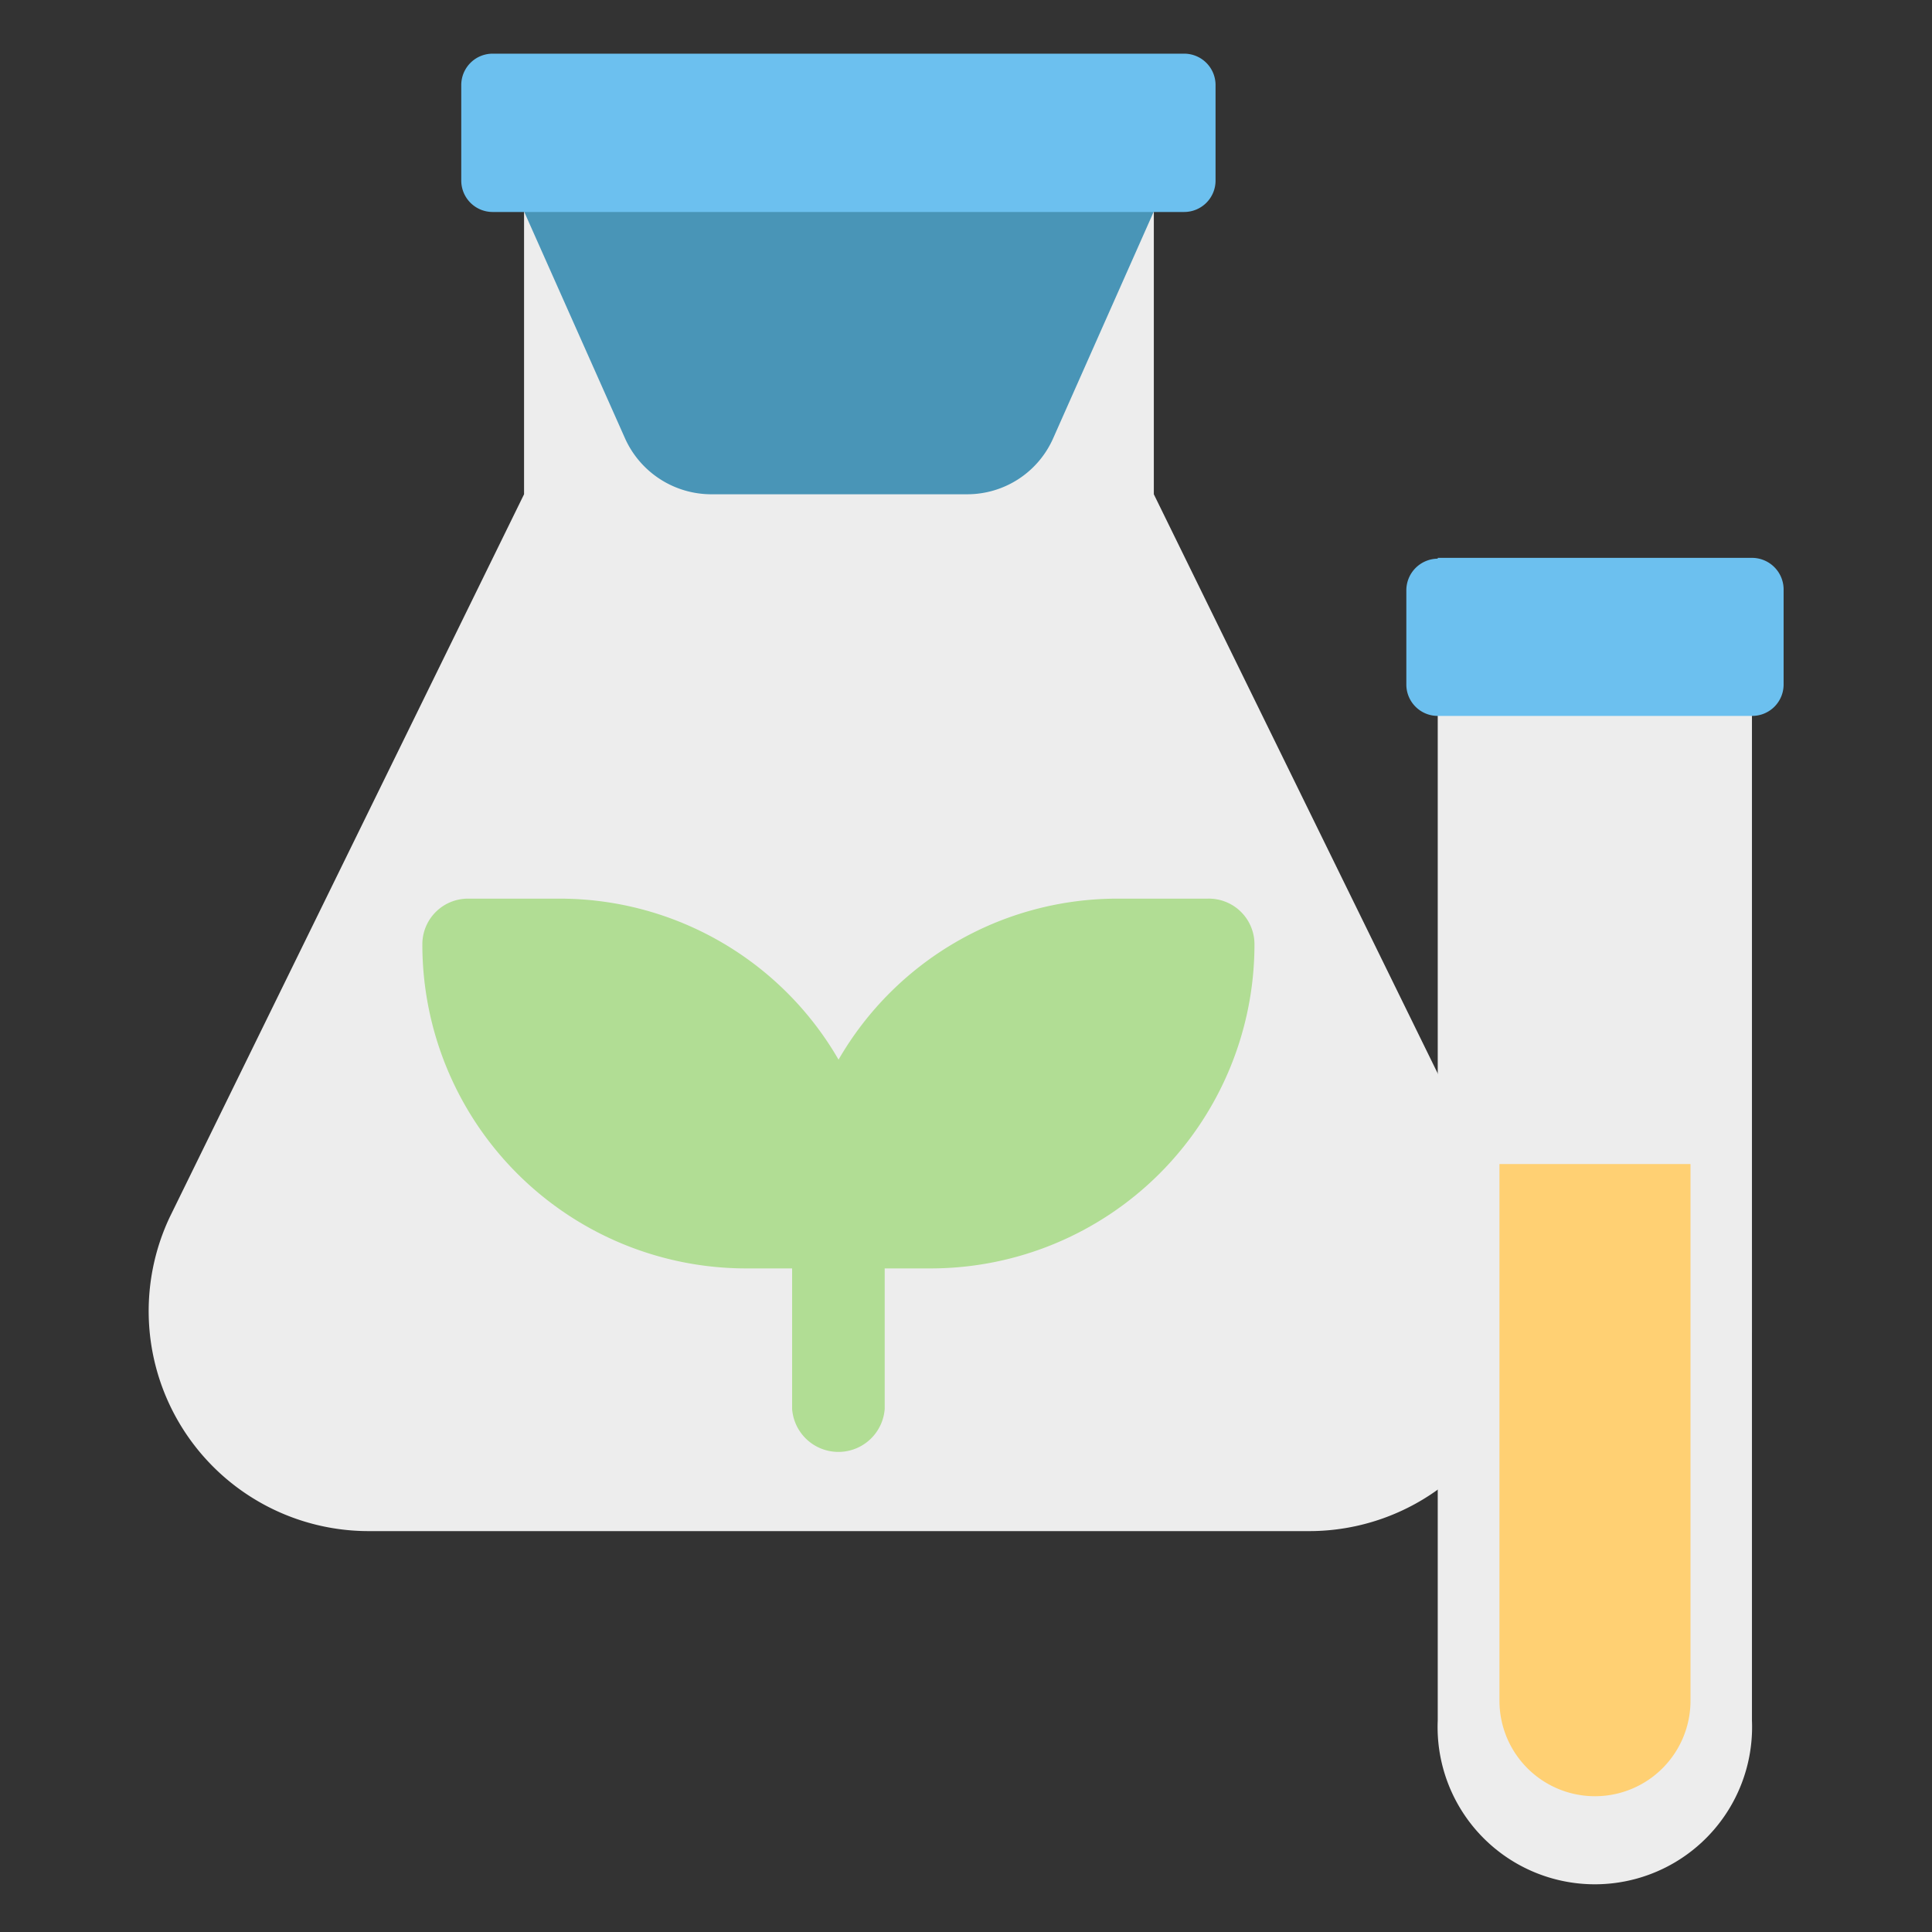 <svg xmlns="http://www.w3.org/2000/svg" viewBox="0 0 72 72"><rect x="0" y="0" width="72" height="72" fill="#333333" stroke="none"/><defs><style>.cls-1{fill:#ededed;}.cls-2{fill:#4995b7;}.cls-3{fill:#6cc0ef;}.cls-4{fill:#b1dd94;}.cls-5{fill:#ffd073;}.cls-6{fill:none;}</style></defs><g id="Layer_2" data-name="Layer 2"><g id="Layer_1-2" data-name="Layer 1"><path class="cls-1" d="M43,6.71V18.42l13.2,26.93a8.2,8.2,0,0,1-7.42,11.71h-35A8.2,8.2,0,0,1,6.33,45.35l13.2-26.93V6.71Z"/><path class="cls-2" d="M19.53,7.88l3.76,8.45a3.53,3.53,0,0,0,3.27,2.09h9.49a3.5,3.5,0,0,0,3.2-2.09L43,7.88Z"/><path class="cls-3" d="M18.36,2H44.13A1.17,1.17,0,0,1,45.3,3.19V6.73A1.17,1.17,0,0,1,44.13,7.9H18.36a1.17,1.17,0,0,1-1.17-1.17V3.19A1.17,1.17,0,0,1,18.36,2Z"/><path class="cls-4" d="M45,33.49H41.58a12,12,0,0,0-10.33,6,12,12,0,0,0-10.34-6H17.46a1.7,1.7,0,0,0-1.72,1.72A12.07,12.07,0,0,0,27.8,47.27h1.72v5.24a1.73,1.73,0,0,0,3.45,0V47.27h1.72A12.07,12.07,0,0,0,46.75,35.21,1.7,1.7,0,0,0,45,33.49Z"/><rect class="cls-1" x="53.58" y="23.52" width="11.71" height="26.15"/><path class="cls-1" d="M65.29,46.56V64.12a5.86,5.86,0,1,1-11.71,0V46.56Z"/><path class="cls-3" d="M53.58,20.79H65.29A1.18,1.18,0,0,1,66.47,22v3.51a1.17,1.17,0,0,1-1.18,1.17H53.58a1.17,1.17,0,0,1-1.17-1.17V22a1.18,1.18,0,0,1,1.17-1.18Z"/><path class="cls-5" d="M63,43.38v20a3.56,3.56,0,0,1-7.12,0v-20Z"/><rect class="cls-6" width="72" height="72"/></g></g></svg>